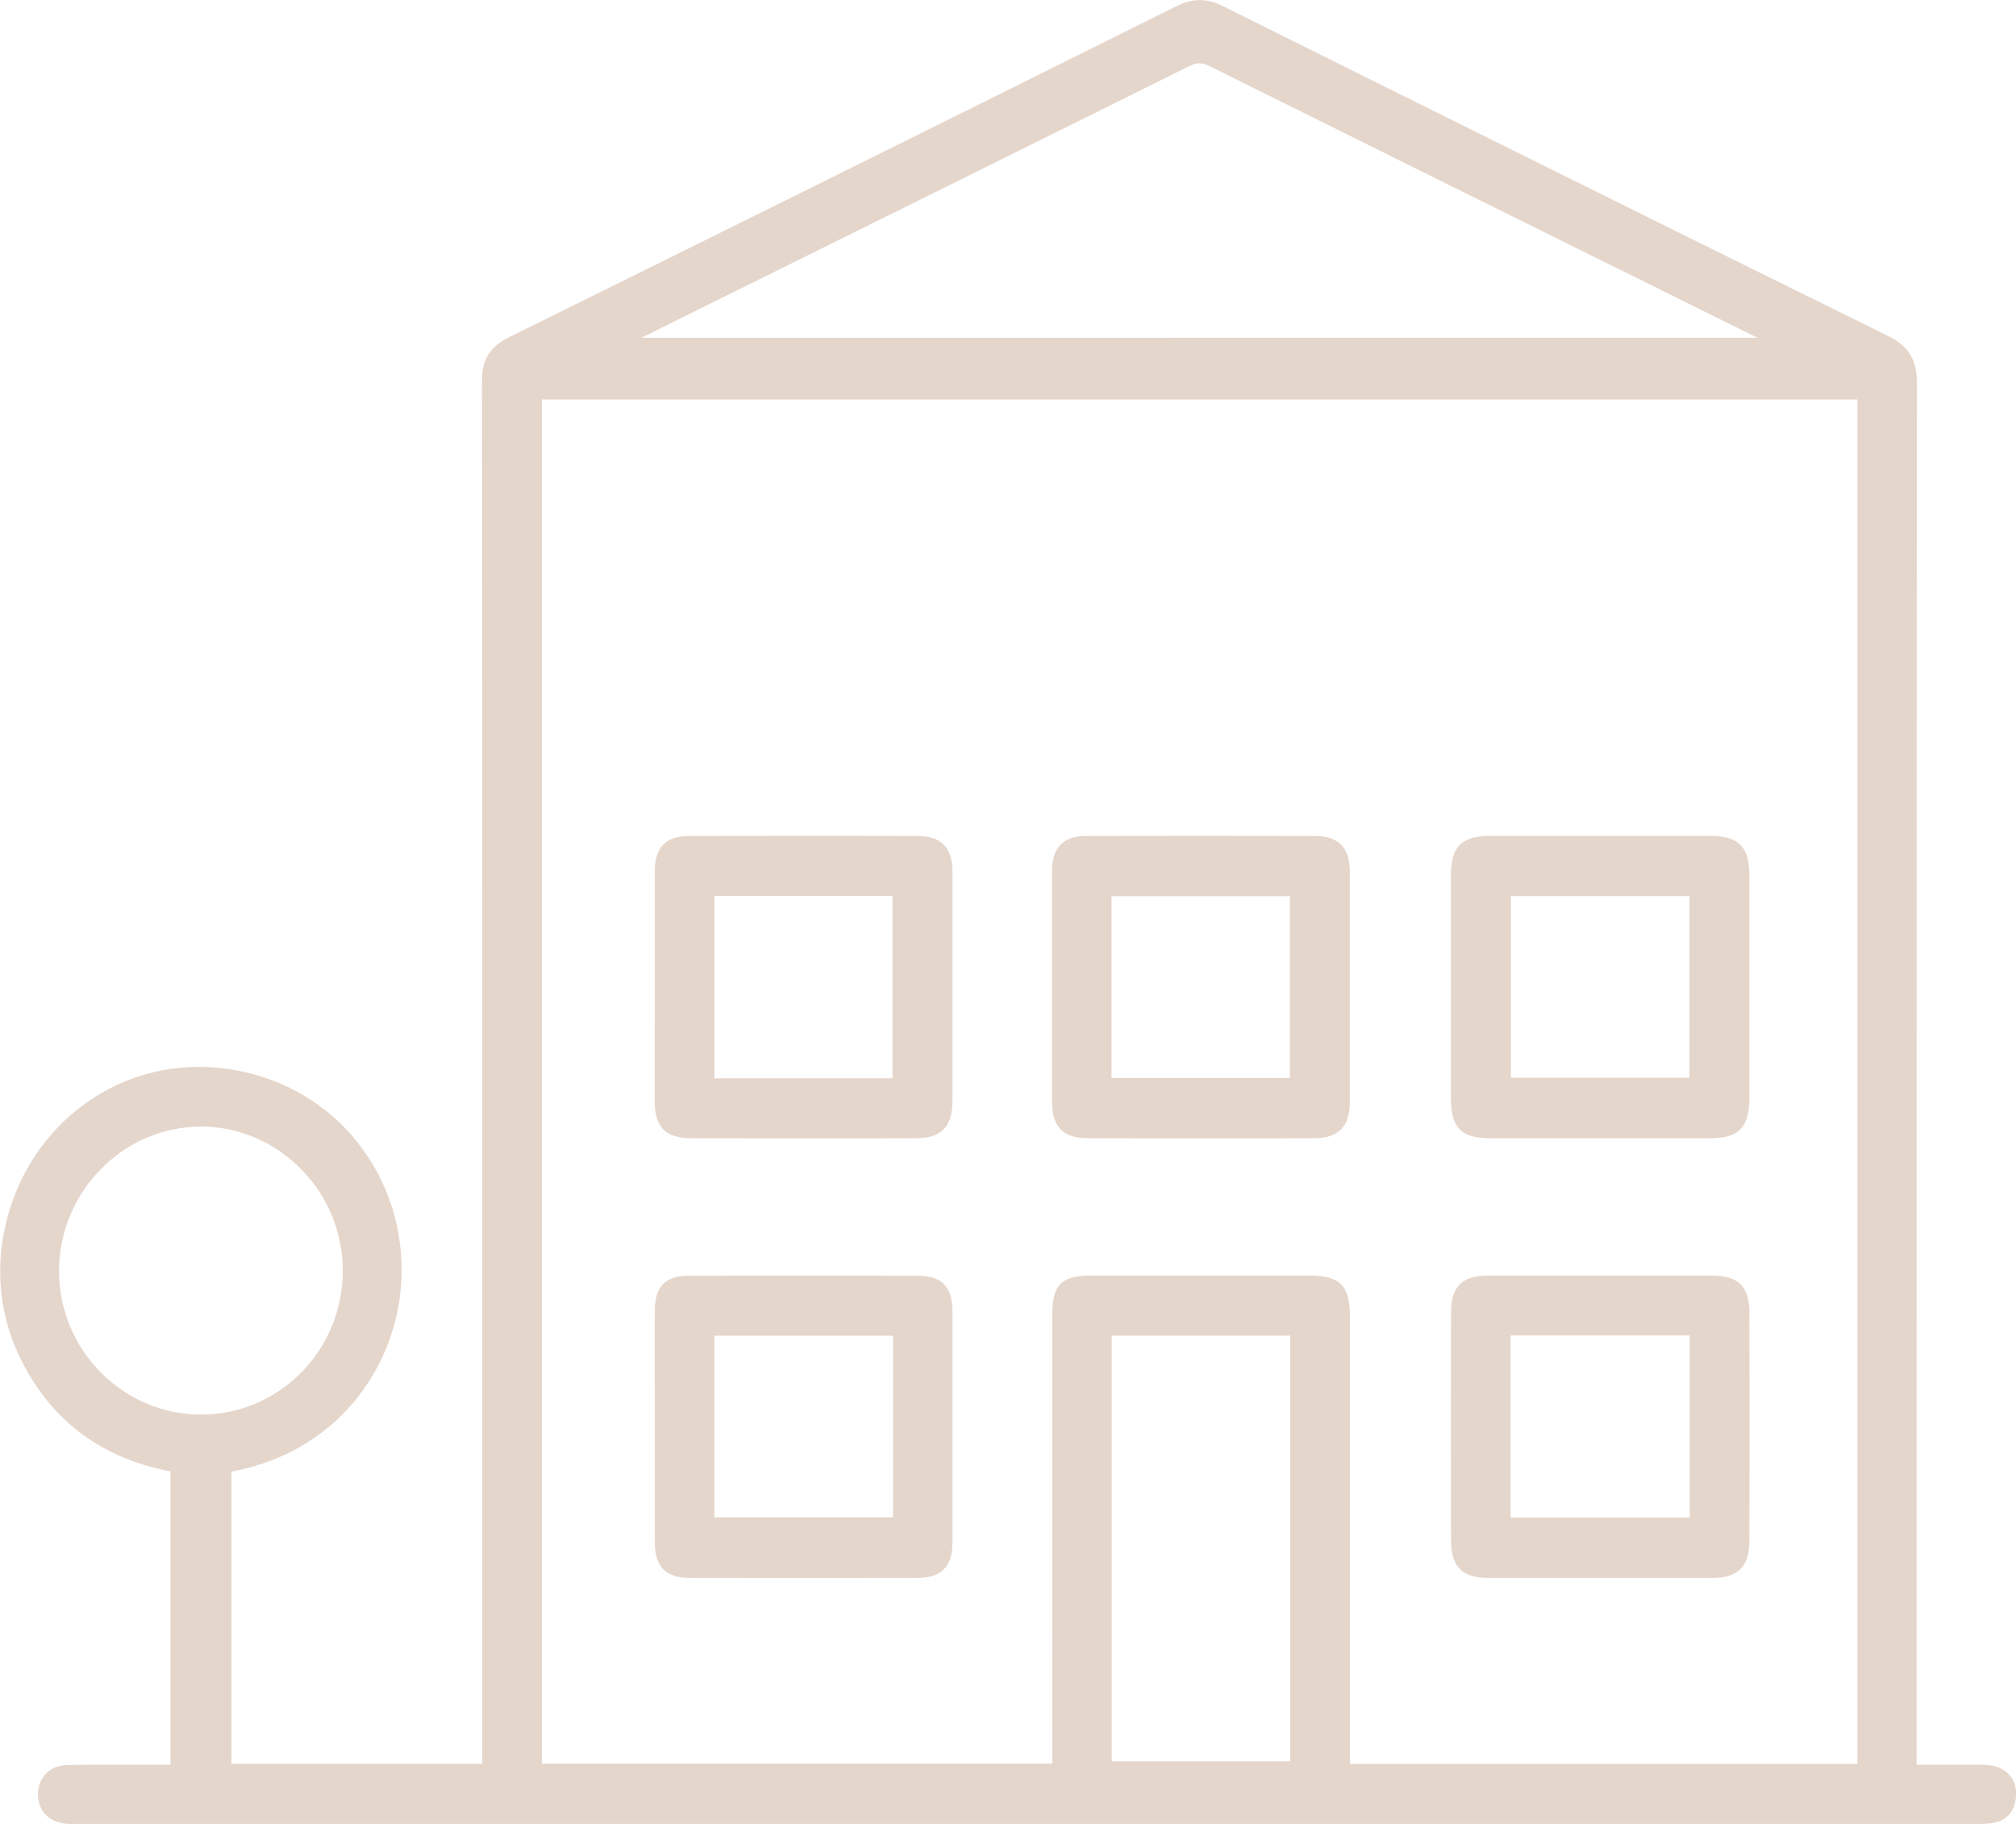 <svg width="42" height="38" viewBox="0 0 42 38" fill="none" xmlns="http://www.w3.org/2000/svg">
<g clip-path="url(#clip0)">
<path d="M41.554 36.796C41.446 36.771 41.335 36.761 41.224 36.767H41.164C40.846 36.767 40.533 36.767 40.201 36.767H39.929V32.301C39.929 24.648 39.929 14.166 39.936 7.988C39.936 7.498 39.764 7.211 39.338 7.001C34.24 4.488 29.256 2.009 25.483 0.13C25.141 -0.041 24.85 -0.041 24.512 0.127C19.83 2.459 15.152 4.78 10.606 7.025C10.204 7.224 10.04 7.49 10.041 7.943C10.049 14.172 10.049 24.723 10.048 32.428V36.746H4.823V30.661C5.976 30.443 6.923 29.855 7.567 28.957C8.164 28.125 8.442 27.101 8.35 26.076C8.262 25.05 7.807 24.093 7.071 23.384C6.337 22.684 5.354 22.274 4.305 22.231C2.274 22.148 0.501 23.582 0.09 25.641C-0.112 26.609 0.04 27.618 0.517 28.48C1.155 29.664 2.176 30.395 3.552 30.655V36.767H2.917H2.476C2.122 36.767 1.755 36.764 1.394 36.774C1.033 36.783 0.787 37.038 0.791 37.392C0.794 37.729 1.016 37.96 1.368 37.995C1.433 38.001 1.497 38.002 1.56 38.002H1.66C14.821 38.002 27.983 38.002 41.144 38.002C41.262 38.004 41.379 37.998 41.495 37.984C41.803 37.939 41.982 37.741 42.001 37.418C42.019 37.105 41.856 36.882 41.554 36.796ZM13.364 7.038L14.117 6.663L16.162 5.65C18.986 4.252 21.907 2.805 24.777 1.377C24.934 1.299 25.04 1.3 25.198 1.377C28.346 2.943 31.549 4.529 34.648 6.064L36.612 7.037L13.364 7.038ZM21.924 36.744H11.29V8.324H38.696V36.749H28.123V27.436C28.123 26.785 27.919 26.576 27.282 26.575C25.658 26.575 24.165 26.575 22.72 26.575C22.116 26.575 21.922 26.771 21.922 27.379C21.922 29.535 21.922 31.691 21.922 33.846L21.924 36.744ZM26.879 27.826V36.696H23.161V27.826H26.879ZM7.141 26.489C7.14 26.883 7.062 27.272 6.912 27.635C6.762 27.997 6.543 28.327 6.268 28.603C5.994 28.88 5.669 29.099 5.312 29.248C4.955 29.397 4.572 29.473 4.185 29.471H4.181C3.793 29.471 3.409 29.393 3.051 29.241C2.693 29.089 2.368 28.867 2.095 28.588C1.82 28.311 1.602 27.982 1.454 27.62C1.305 27.257 1.229 26.868 1.23 26.475C1.231 26.082 1.308 25.692 1.458 25.329C1.607 24.966 1.826 24.636 2.101 24.359C2.373 24.079 2.697 23.856 3.054 23.704C3.411 23.552 3.794 23.473 4.181 23.471H4.189C4.578 23.472 4.962 23.551 5.32 23.704C5.679 23.857 6.003 24.081 6.275 24.362C6.552 24.64 6.771 24.972 6.919 25.337C7.068 25.702 7.143 26.093 7.14 26.488L7.141 26.489Z" fill="#E5D6CC"/>
<path d="M31.001 32.875C31.314 32.875 31.626 32.875 31.938 32.875H34.017C34.561 32.875 35.123 32.875 35.676 32.875C36.206 32.875 36.443 32.639 36.445 32.115C36.449 30.57 36.449 28.965 36.445 27.346C36.445 26.808 36.217 26.579 35.686 26.577C34.093 26.573 32.511 26.573 30.984 26.577C30.457 26.577 30.23 26.809 30.229 27.349C30.226 28.843 30.226 30.393 30.229 32.09C30.23 32.639 30.46 32.873 31.001 32.875ZM31.471 31.615V27.824H35.203V31.615H31.471Z" fill="#E5D6CC"/>
<path d="M31.038 23.715C31.785 23.715 32.538 23.715 33.309 23.715H35.626C36.221 23.715 36.443 23.492 36.445 22.887C36.445 22.34 36.445 21.793 36.445 21.246V19.853C36.445 19.313 36.445 18.773 36.445 18.234C36.445 17.646 36.22 17.416 35.647 17.416C34.183 17.416 32.673 17.416 31.032 17.416C30.453 17.416 30.227 17.644 30.227 18.227C30.227 19.861 30.227 21.382 30.227 22.879C30.229 23.495 30.439 23.714 31.038 23.715ZM31.477 22.455V18.669H35.197V22.455H31.477Z" fill="#E5D6CC"/>
<path d="M19.142 26.58C17.5 26.572 15.879 26.573 14.326 26.58C13.862 26.582 13.644 26.81 13.642 27.296C13.639 27.856 13.642 28.425 13.642 28.976C13.642 29.216 13.642 29.456 13.642 29.695C13.642 29.926 13.642 30.158 13.642 30.389C13.642 30.957 13.642 31.545 13.642 32.123C13.642 32.649 13.865 32.874 14.382 32.875C15.203 32.875 15.991 32.877 16.758 32.877C17.564 32.877 18.344 32.877 19.112 32.875C19.61 32.875 19.843 32.64 19.843 32.139C19.843 30.512 19.843 28.888 19.843 27.313C19.842 26.816 19.619 26.582 19.142 26.58ZM18.605 27.829V31.612H14.882V27.829H18.605Z" fill="#E5D6CC"/>
<path d="M13.641 22.961C13.641 23.48 13.872 23.712 14.383 23.714C15.15 23.714 15.927 23.717 16.725 23.717C17.488 23.717 18.27 23.717 19.083 23.714C19.608 23.714 19.842 23.476 19.843 22.946C19.843 21.426 19.843 19.858 19.843 18.151C19.843 17.667 19.606 17.421 19.14 17.418C17.434 17.411 15.86 17.412 14.327 17.418C13.874 17.421 13.644 17.662 13.642 18.136C13.642 18.698 13.642 19.269 13.642 19.821V21.247C13.639 21.809 13.639 22.39 13.641 22.961ZM14.884 22.466V18.667H18.593V22.466H14.884Z" fill="#E5D6CC"/>
<path d="M22.657 23.714C23.478 23.714 24.267 23.718 25.036 23.718C25.837 23.718 26.617 23.718 27.385 23.713C27.887 23.713 28.121 23.469 28.121 22.949C28.121 21.421 28.121 19.852 28.121 18.154C28.121 17.668 27.885 17.421 27.419 17.419C25.783 17.412 24.164 17.412 22.607 17.419C22.152 17.419 21.92 17.662 21.918 18.135C21.918 18.7 21.918 19.275 21.918 19.831C21.918 20.065 21.918 20.299 21.918 20.532C21.918 20.77 21.918 21.009 21.918 21.248C21.918 21.809 21.918 22.388 21.918 22.959C21.92 23.48 22.15 23.713 22.657 23.714ZM23.157 22.458V18.672H26.872V22.458H23.157Z" fill="#E5D6CC"/>
</g>
<defs>
<clipPath id="clip0">
<rect width="42" height="38" fill="white"/>
</clipPath>
</defs>
</svg>

